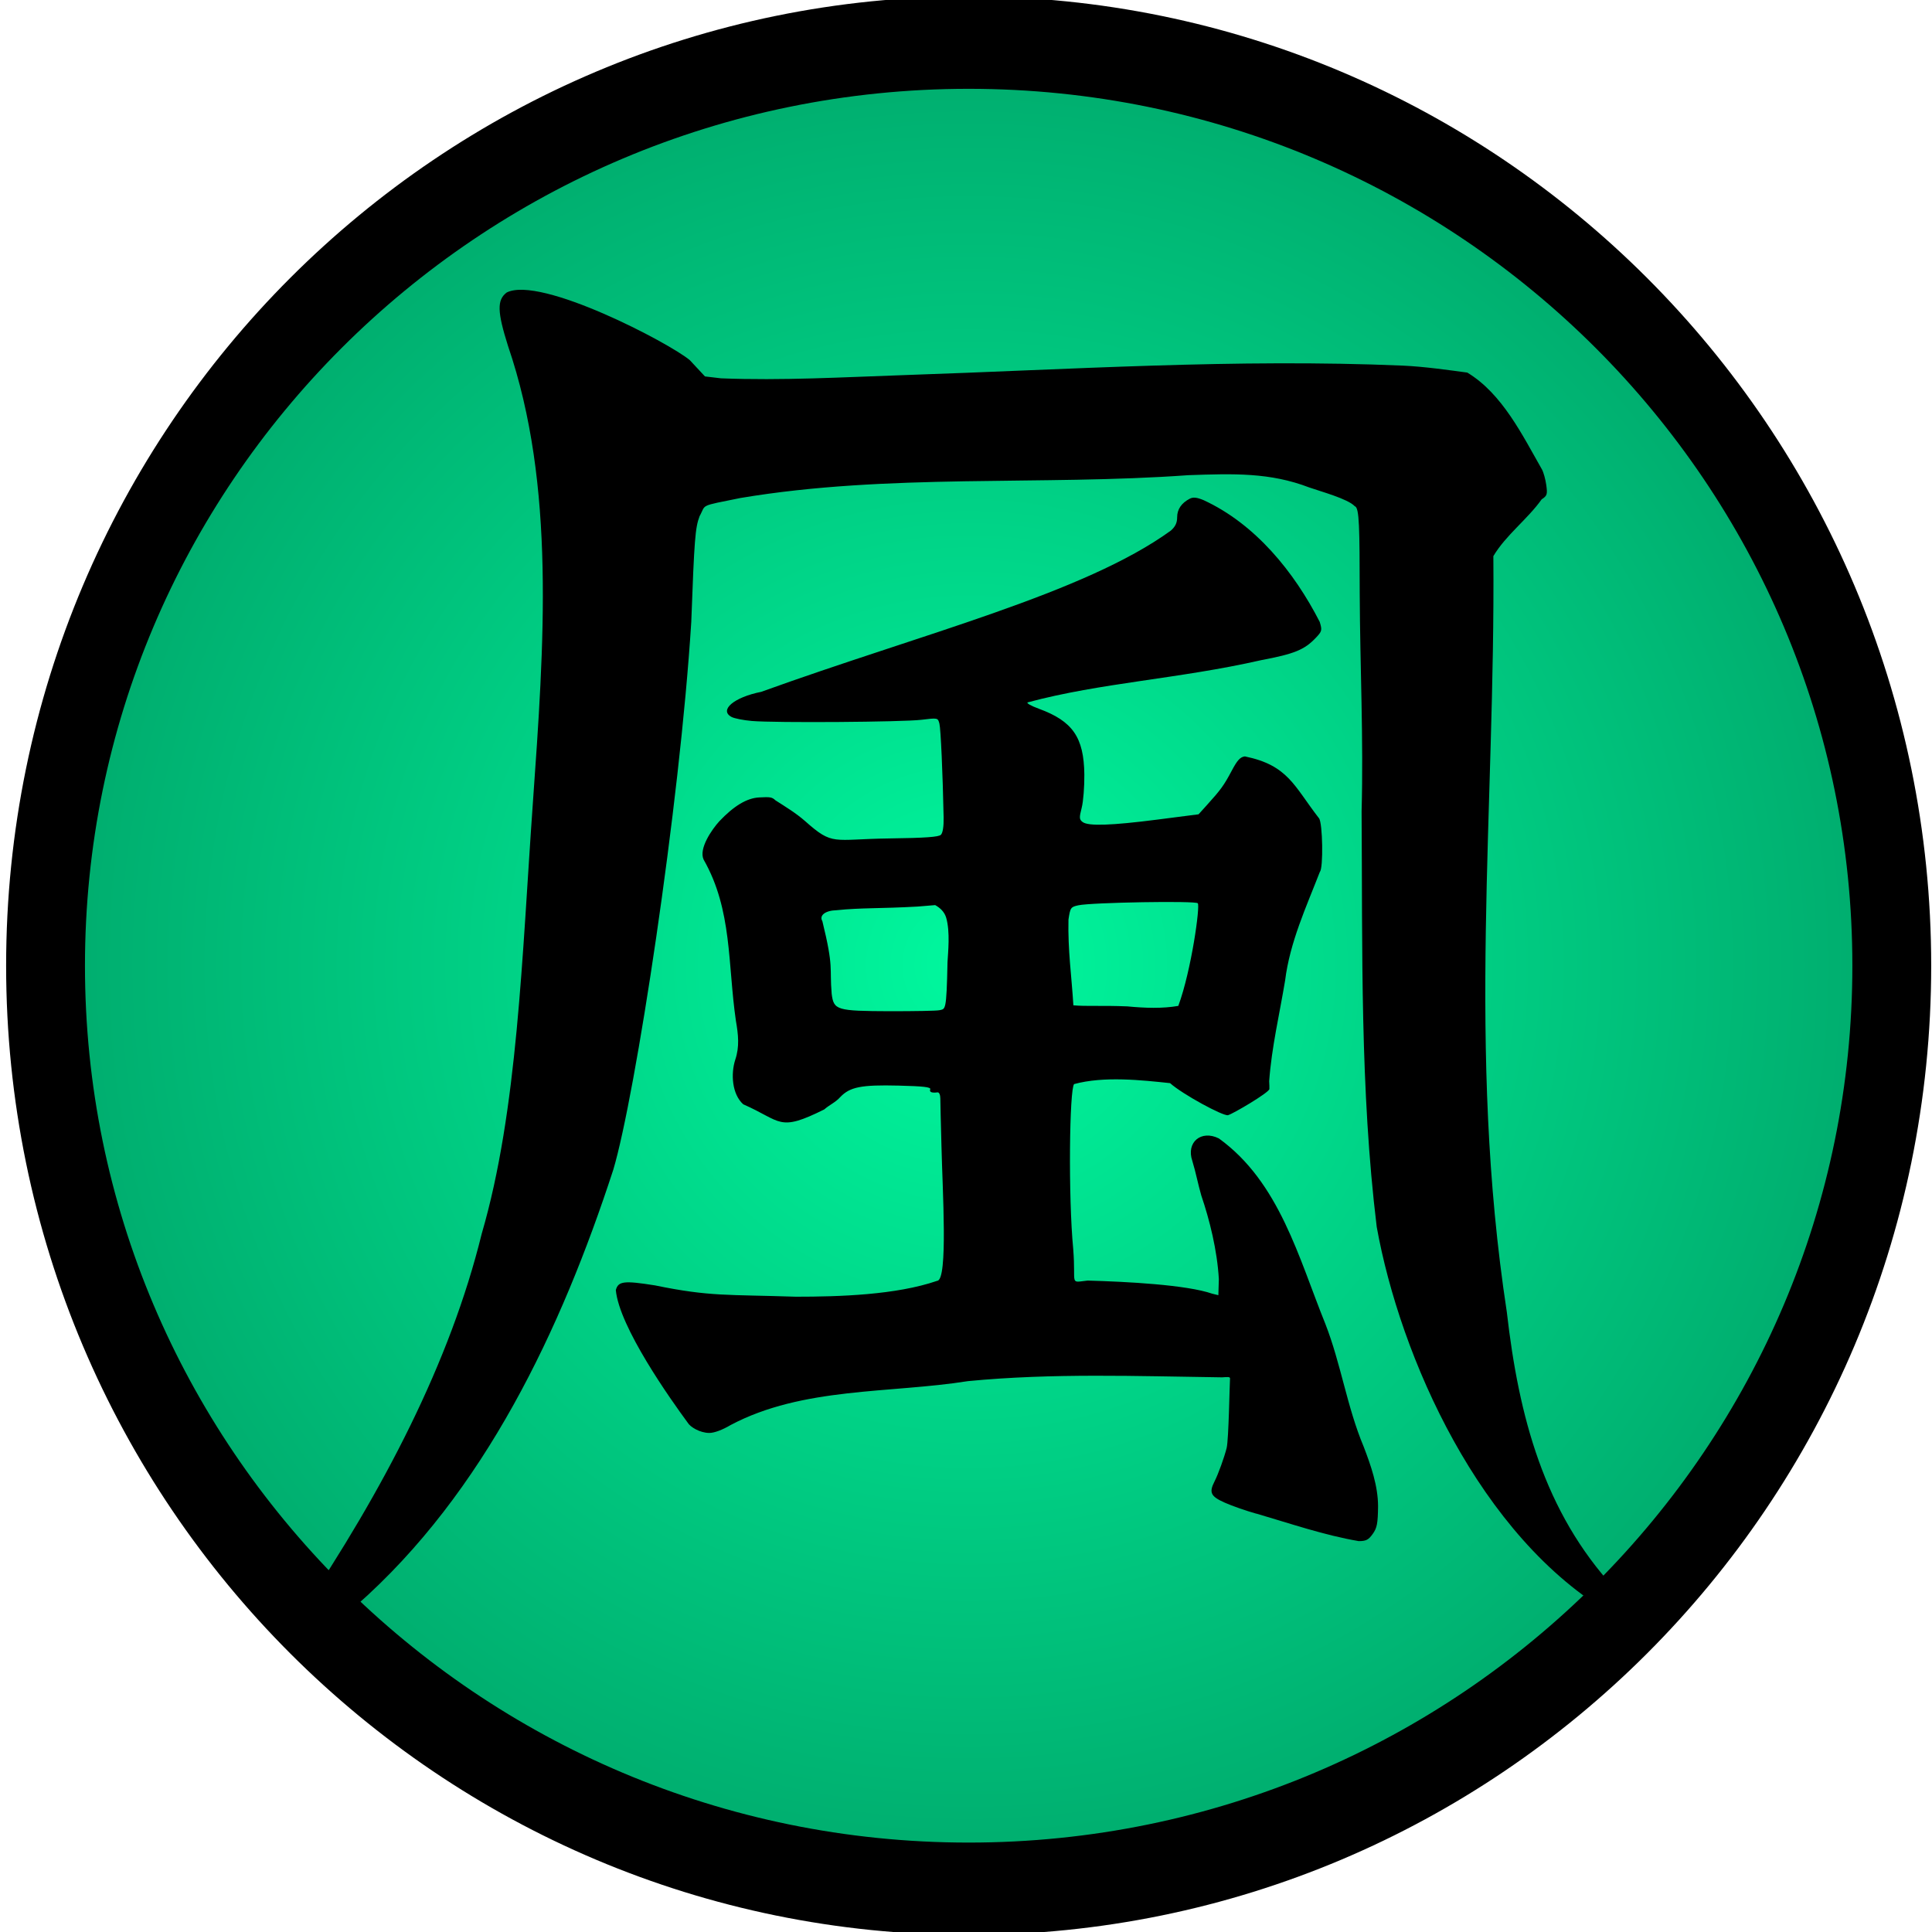 <?xml version="1.0" encoding="UTF-8" standalone="no"?>
<!-- Created with Inkscape (http://www.inkscape.org/) -->

<svg
   xmlns:dc="http://purl.org/dc/elements/1.1/"
   xmlns:cc="http://creativecommons.org/ns#"
   xmlns:rdf="http://www.w3.org/1999/02/22-rdf-syntax-ns#"
   xmlns:svg="http://www.w3.org/2000/svg"
   xmlns="http://www.w3.org/2000/svg"
   xmlns:xlink="http://www.w3.org/1999/xlink"
   xmlns:sodipodi="http://sodipodi.sourceforge.net/DTD/sodipodi-0.dtd"
   xmlns:inkscape="http://www.inkscape.org/namespaces/inkscape"
   width="100"
   height="100"
   id="svg2839"
   version="1.1"
   inkscape:version="0.47 r22583"
   sodipodi:docname="New document 2">
  <defs
     id="defs2841">
    <radialGradient
       inkscape:collect="always"
       xlink:href="#linearGradientWind"
       id="radialGradient3239"
       gradientUnits="userSpaceOnUse"
       gradientTransform="matrix(1,0,0,0.859,0,11.573)"
       cx="-1021.506"
       cy="82.343"
       fx="-1021.506"
       fy="82.343"
       r="83.034" />
    <linearGradient
       id="linearGradientWind">
      <stop
         offset="0"
         id="stopWind0"
         style="stop-color:#00f89e;stop-opacity:1" />
      <stop
         id="stopWind1"
         offset="1"
         style="stop-color:#00a86b;stop-opacity:1" />
    </linearGradient>
  </defs>
  <sodipodi:namedview
     id="base"
     pagecolor="#ffffff"
     bordercolor="#666666"
     borderopacity="1.0"
     inkscape:pageopacity="0.0"
     inkscape:pageshadow="2"
     inkscape:zoom="0.35"
     inkscape:cx="327.85714"
     inkscape:cy="155.71428"
     inkscape:document-units="px"
     inkscape:current-layer="layer1"
     showgrid="false"
     inkscape:window-width="1280"
     inkscape:window-height="930"
     inkscape:window-x="-4"
     inkscape:window-y="-4"
     inkscape:window-maximized="1" />
  <g
     inkscape:label="Layer 1"
     inkscape:groupmode="layer"
     id="layer1"
     transform="translate(-47.143,-588.076)">
    <g
       transform="translate(-52.857,-364.286)"
       id="Wind Country 1">
      <path
         sodipodi:type="arc"
         style="fill:url(#radialGradient3239);fill-opacity:1;stroke:#000000;stroke-width:6.801;stroke-linecap:butt;stroke-linejoin:round;stroke-miterlimit:4;stroke-opacity:1;stroke-dasharray:none;stroke-dashoffset:55.5"
         id="Wind Country Icon 1"
         sodipodi:cx="-1021.5062"
         sodipodi:cy="82.343224"
         sodipodi:rx="79.633545"
         sodipodi:ry="67.963112"
         d="m -941.873,82.343 c 0,37.535 -35.653,67.963 -79.634,67.963 -43.98,0 -79.634,-30.428 -79.634,-67.963 0,-37.535 35.653,-67.963 79.634,-67.963 43.98,0 79.634,30.428 79.634,67.963 z"
         transform="matrix(0.6,0,0,0.703,763.042,944.459)" />
      <path
         sodipodi:nodetypes="cccscccccccccscccccccccccccccccccccsssccccsccccccsssscccccccsccsssssssccssccsccsssscccscccccsscccccccccccccsccccscccccsccccccccc"
         id="Wind Country Kanji 1"
         d="m 115.005,1037.183 c -0.025,-0.418 0.032,-0.564 0.533,-1.288 4.327,-6.441 7.763,-13.031 9.395,-19.672 1.862,-6.377 2.084,-14.37 2.645,-22.258 0.588,-8.269 1.185,-16.479 -1.282,-23.693 -0.562,-1.776 -0.577,-2.39 -0.068,-2.771 1.751,-0.877 8.417,2.613 9.477,3.503 l 0.784,0.842 0.832,0.098 c 3.146,0.124 6.307,-0.058 9.455,-0.166 8.625,-0.29 17.2,-0.859 25.831,-0.492 1.118,0.05 2.421,0.237 3.34,0.361 1.807,1.09 2.85,3.235 3.865,5.014 0.082,0.149 0.182,0.511 0.223,0.806 0.067,0.486 0.044,0.555 -0.239,0.741 -0.728,1.027 -1.849,1.845 -2.5,2.939 0.106,13.142 -1.38,25.537 0.697,39.128 0.618,5.4 1.92,10.338 5.585,14.311 0.154,0.331 1.542,1.567 1.415,1.956 -0.176,0 -0.962,-0.312 -1.525,-0.606 -6.881,-3.983 -11.001,-13.359 -12.209,-20.07 -0.869,-7.125 -0.732,-14.34 -0.783,-21.511 0.103,-3.75 -0.08,-7.488 -0.097,-11.232 -0.007,-3.436 -0.014,-4.497 -0.254,-4.556 -0.352,-0.386 -1.78,-0.77 -2.357,-0.974 -2.034,-0.78 -3.909,-0.718 -6.26,-0.636 -7.626,0.55 -15.548,-0.1 -23.181,1.181 -2.191,0.443 -1.762,0.308 -2.117,0.944 -0.227,0.603 -0.272,1.179 -0.43,5.476 -0.601,9.564 -2.896,24.529 -4.036,28.348 -2.682,8.233 -6.663,16.719 -13.311,22.563 -1.254,0.858 -1.607,1.216 -3.027,1.861 -0.323,0.064 -0.389,0.039 -0.401,-0.147 l -1.1e-4,0 z m 50.027,-6.472 c -0.523,-0.146 -1.259,-0.402 -1.635,-0.57 -0.736,-0.328 -0.829,-0.522 -0.53,-1.107 0.188,-0.368 0.507,-1.25 0.625,-1.728 0.105,-0.428 0.153,-3.334 0.174,-3.604 -0.011,-0.083 -0.126,-0.065 -0.419,-0.049 -4.388,-0.06 -8.761,-0.227 -13.141,0.196 -4.038,0.642 -8.557,0.294 -12.289,2.273 -0.431,0.255 -0.849,0.41 -1.106,0.409 -0.477,-10e-4 -0.985,-0.306 -1.115,-0.531 -0.88,-1.195 -3.546,-4.951 -3.721,-6.862 0.121,-0.464 0.42,-0.5 2.029,-0.244 2.865,0.589 3.729,0.467 7.293,0.586 2.227,0 5.175,-0.087 7.313,-0.823 0.566,-0.032 0.272,-4.719 0.22,-6.963 -0.032,-1.18 -0.059,-2.295 -0.059,-2.477 -6.7e-4,-0.19 -0.062,-0.324 -0.145,-0.314 -0.304,0.039 -0.432,-0.015 -0.377,-0.159 0.043,-0.114 -0.346,-0.159 -1.645,-0.191 -1.926,-0.047 -2.511,0.068 -3.014,0.595 -0.239,0.271 -0.561,0.402 -0.828,0.639 -2.39,1.188 -2.187,0.613 -4.193,-0.267 -0.586,-0.528 -0.647,-1.585 -0.411,-2.31 0.224,-0.665 0.157,-1.297 0.032,-2.012 -0.428,-2.928 -0.181,-5.732 -1.67,-8.342 -0.266,-0.564 0.426,-1.561 0.811,-1.984 0.754,-0.796 1.423,-1.198 2.054,-1.234 0.586,-0.032 0.674,-0.018 0.853,0.15 0.53,0.339 1.058,0.658 1.535,1.076 1.453,1.29 1.4,0.937 4.353,0.896 1.872,-0.025 2.561,-0.075 2.676,-0.19 0.097,-0.098 0.149,-0.429 0.14,-0.894 -0.045,-2.268 -0.149,-4.591 -0.218,-4.857 -0.079,-0.304 -0.081,-0.304 -0.934,-0.2 -0.968,0.118 -7.578,0.165 -8.778,0.061 -0.432,-0.037 -0.904,-0.131 -1.048,-0.208 -0.66,-0.354 0.129,-1.021 1.537,-1.3 8.281,-2.996 16.719,-5.094 21.201,-8.345 0.235,-0.209 0.327,-0.404 0.327,-0.693 1.3e-4,-0.409 0.225,-0.738 0.654,-0.959 0.175,-0.09 0.363,-0.07 0.714,0.075 2.673,1.233 4.684,3.706 6.012,6.303 0.13,0.435 0.118,0.484 -0.201,0.821 -0.589,0.622 -1.108,0.834 -2.837,1.16 -4.239,0.966 -8.309,1.169 -12.072,2.182 -0.098,0.032 0.158,0.18 0.569,0.33 1.752,0.642 2.332,1.478 2.357,3.4 0.007,0.623 -0.053,1.398 -0.136,1.723 -0.134,0.523 -0.128,0.608 0.046,0.741 0.291,0.221 1.468,0.183 3.873,-0.125 l 2.129,-0.274 0.428,-0.473 c 0.72,-0.796 0.89,-1.029 1.282,-1.771 0.295,-0.558 0.446,-0.723 0.688,-0.753 2.247,0.463 2.541,1.533 3.837,3.203 0.19,0.241 0.228,2.586 0.045,2.77 -0.715,1.84 -1.553,3.645 -1.8,5.625 -0.287,1.733 -0.698,3.457 -0.825,5.212 0.011,0.149 0.014,0.332 0.011,0.407 -0.018,0.184 -1.876,1.282 -2.141,1.353 -0.242,0.065 -2.356,-1.08 -3,-1.658 -1.465,-0.156 -3.432,-0.372 -4.966,0.049 -0.243,0.249 -0.309,5.821 -0.046,8.545 0.149,1.883 -0.224,1.729 0.745,1.625 2.031,0.057 5.108,0.217 6.446,0.678 l 0.321,0.079 0.025,-0.833 c -0.084,-1.489 -0.48,-3.07 -0.908,-4.325 -0.177,-0.614 -0.279,-1.183 -0.466,-1.795 -0.329,-0.959 0.455,-1.62 1.376,-1.161 3.137,2.268 4.128,6.18 5.508,9.592 0.812,2.076 1.123,4.309 1.987,6.364 0.378,0.986 0.74,2.025 0.744,3.08 -0.011,0.895 -0.053,1.121 -0.276,1.434 -0.218,0.307 -0.345,0.372 -0.725,0.372 -1.779,-0.302 -3.55,-0.912 -5.292,-1.422 z m -16.403,-26.061 c 0.307,-0.076 0.361,0.078 0.414,-2.489 0.025,-0.483 0.145,-1.565 -0.068,-2.295 -0.092,-0.315 -0.321,-0.516 -0.57,-0.656 l -0.904,0.075 c -1.957,0.111 -2.916,0.056 -4.206,0.19 -0.581,0.014 -0.907,0.272 -0.729,0.568 0.603,2.451 0.363,2.358 0.481,3.757 0.109,0.85 0.246,0.891 3.015,0.902 1.276,0 2.431,-0.018 2.567,-0.053 l 0,0 z m 13.366,-5.535 c -0.084,-0.136 -5.497,-0.044 -6.179,0.105 -0.396,0.086 -0.42,0.121 -0.512,0.742 -0.037,1.579 0.165,2.96 0.254,4.435 0.675,0.062 1.441,10e-5 2.792,0.055 0.918,0.088 1.814,0.119 2.639,-0.025 0.683,-1.848 1.143,-5.223 1.006,-5.311 z"
         style="fill:#000000;fill-opacity:1" />
    </g>
  </g>
</svg>
